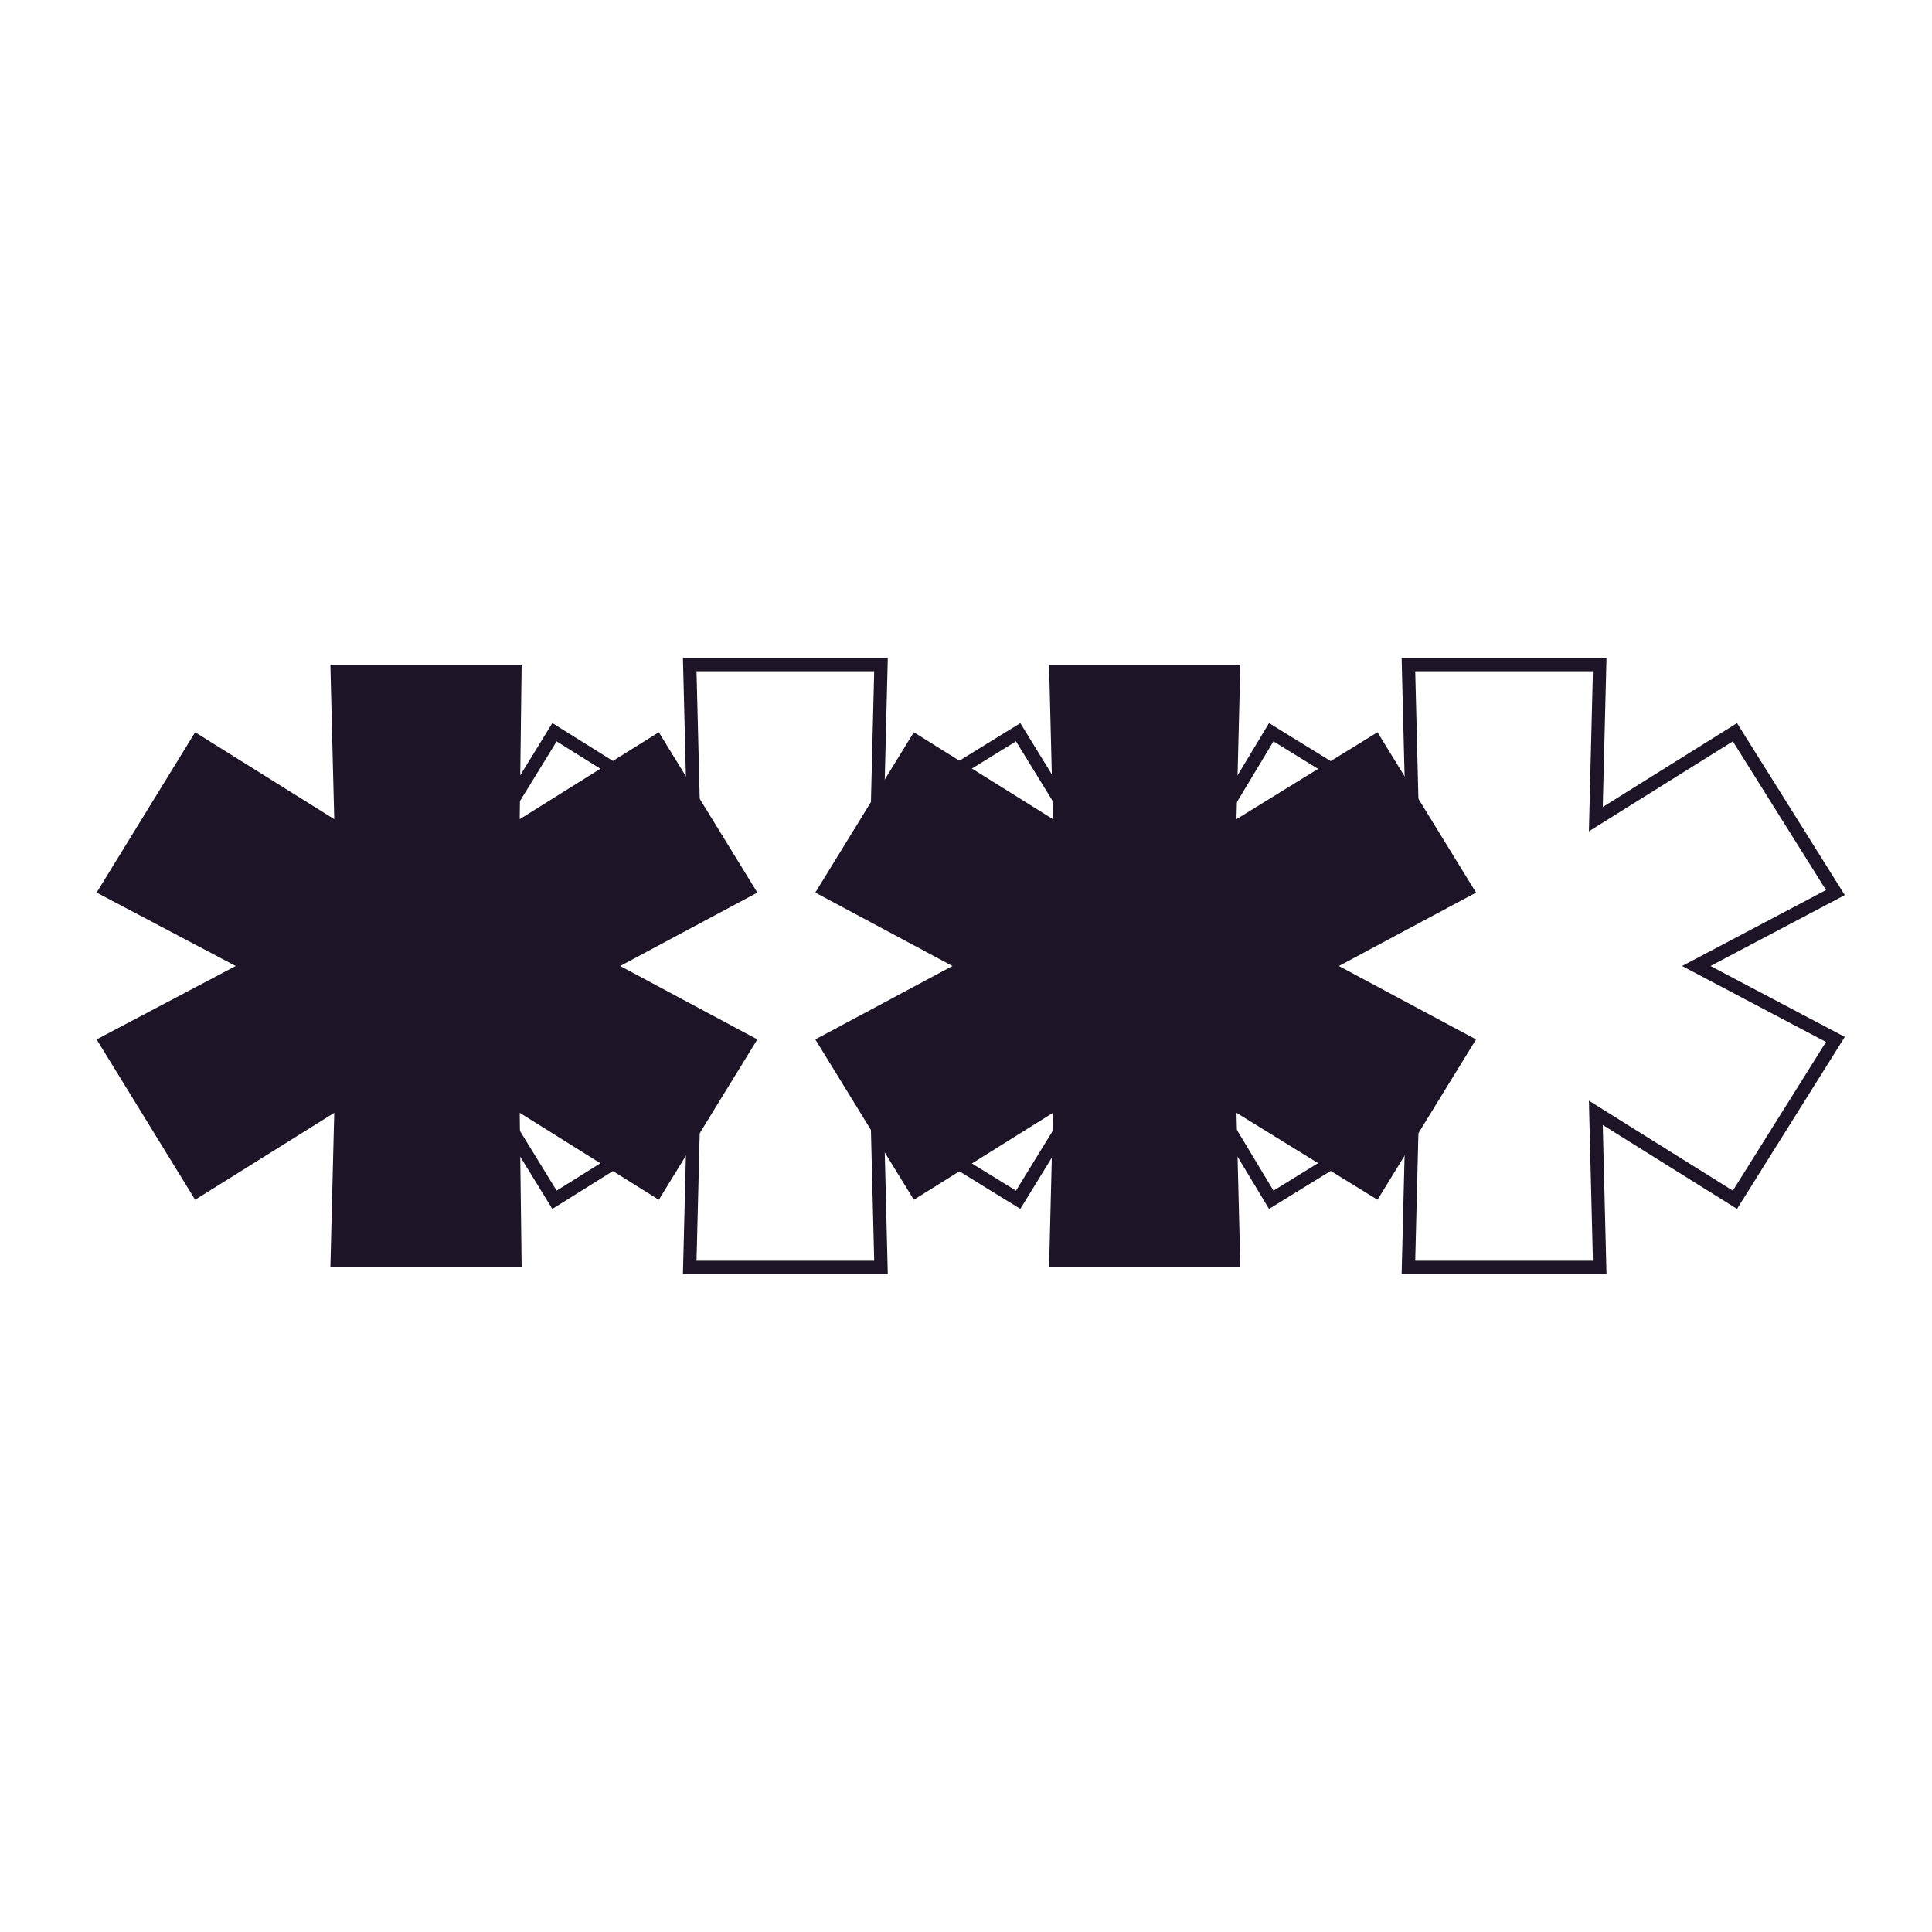 <?xml version="1.0" encoding="UTF-8"?> <!-- Generator: Adobe Illustrator 27.3.1, SVG Export Plug-In . SVG Version: 6.00 Build 0) --> <svg xmlns="http://www.w3.org/2000/svg" xmlns:xlink="http://www.w3.org/1999/xlink" id="Layer_1" x="0px" y="0px" viewBox="0 0 100 100" style="enable-background:new 0 0 100 100;" xml:space="preserve"> <style type="text/css"> .st0{fill:#1E1427;} .st1{fill:none;stroke:#1E1427;stroke-width:0.686;stroke-miterlimit:10;} </style> <g> <polygon class="st0" points="39.2,46.2 34.1,37.9 26.9,42.4 27,34.4 17.1,34.4 17.3,42.4 10.1,37.9 5,46.2 12.2,50 5,53.8 10.1,62.1 17.3,57.6 17.1,65.6 27,65.6 26.9,57.6 34.1,62.1 39.2,53.8 32.1,50 "></polygon> <polygon class="st0" points="76.4,46.2 71.3,37.9 64,42.4 64.2,34.4 54.3,34.4 54.5,42.4 47.3,37.9 42.2,46.2 49.3,50 42.2,53.8 47.3,62.1 54.5,57.6 54.3,65.6 64.2,65.6 64,57.6 71.3,62.1 76.4,53.8 69.3,50 "></polygon> <polygon class="st1" points="57.8,46.2 52.7,37.9 45.4,42.4 45.6,34.4 35.7,34.4 35.9,42.4 28.7,37.9 23.6,46.2 30.7,50 23.6,53.8 28.7,62.1 35.9,57.6 35.7,65.6 45.6,65.6 45.4,57.6 52.7,62.1 57.8,53.8 50.7,50 "></polygon> <polygon class="st1" points="95,46.2 89.8,37.9 82.6,42.4 82.8,34.4 72.9,34.4 73.1,42.4 65.8,37.9 60.8,46.2 67.9,50 60.8,53.8 65.8,62.1 73.1,57.6 72.9,65.6 82.8,65.6 82.6,57.6 89.8,62.1 95,53.8 87.8,50 "></polygon> </g> </svg> 